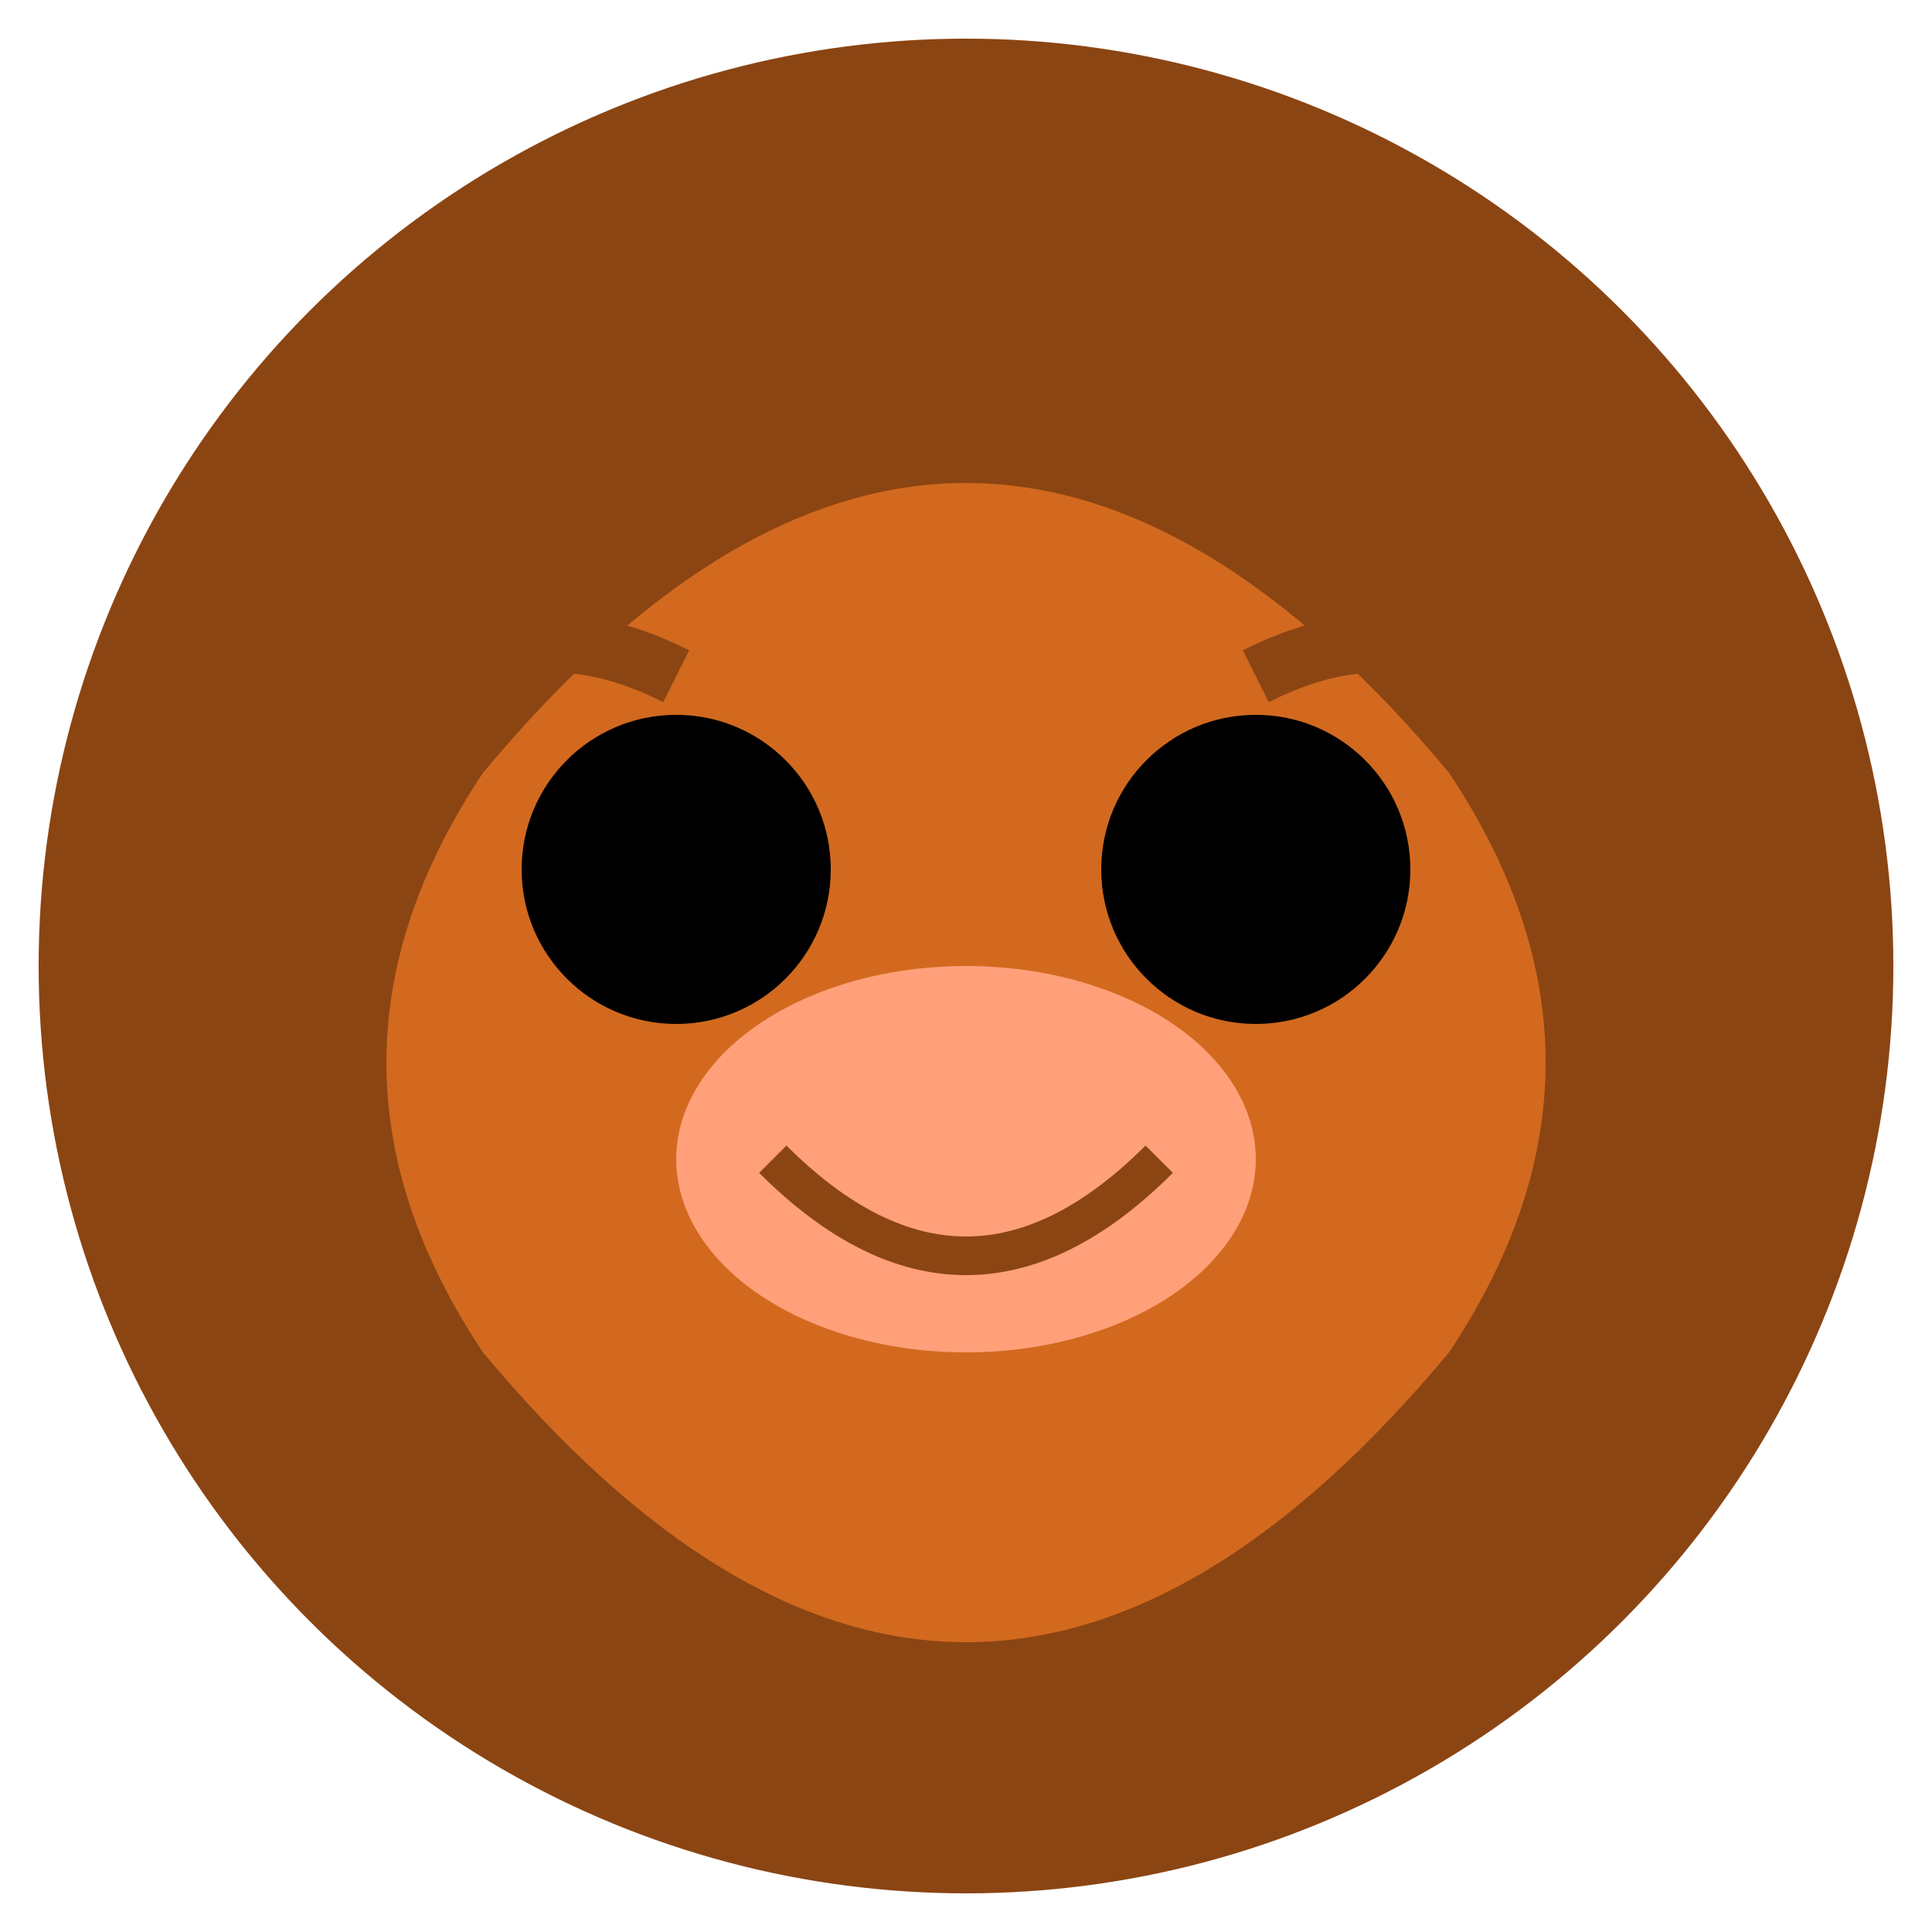 <svg xmlns="http://www.w3.org/2000/svg" viewBox="0 0 100 100">
  <circle cx="50" cy="50" r="48" fill="#8B4513"/>
  <path d="M25 40 Q50 10 75 40 Q85 55 75 70 Q50 100 25 70 Q15 55 25 40 Z" fill="#D2691E"/>
  <circle cx="35" cy="45" r="8" fill="#000000"/>
  <circle cx="65" cy="45" r="8" fill="#000000"/>
  <ellipse cx="50" cy="60" rx="15" ry="10" fill="#FFA07A"/>
  <path d="M40 60 Q50 70 60 60" stroke="#8B4513" stroke-width="2" fill="none"/>
  <path d="M20 40 Q25 30 35 35" stroke="#8B4513" stroke-width="3" fill="none"/>
  <path d="M80 40 Q75 30 65 35" stroke="#8B4513" stroke-width="3" fill="none"/>
</svg>